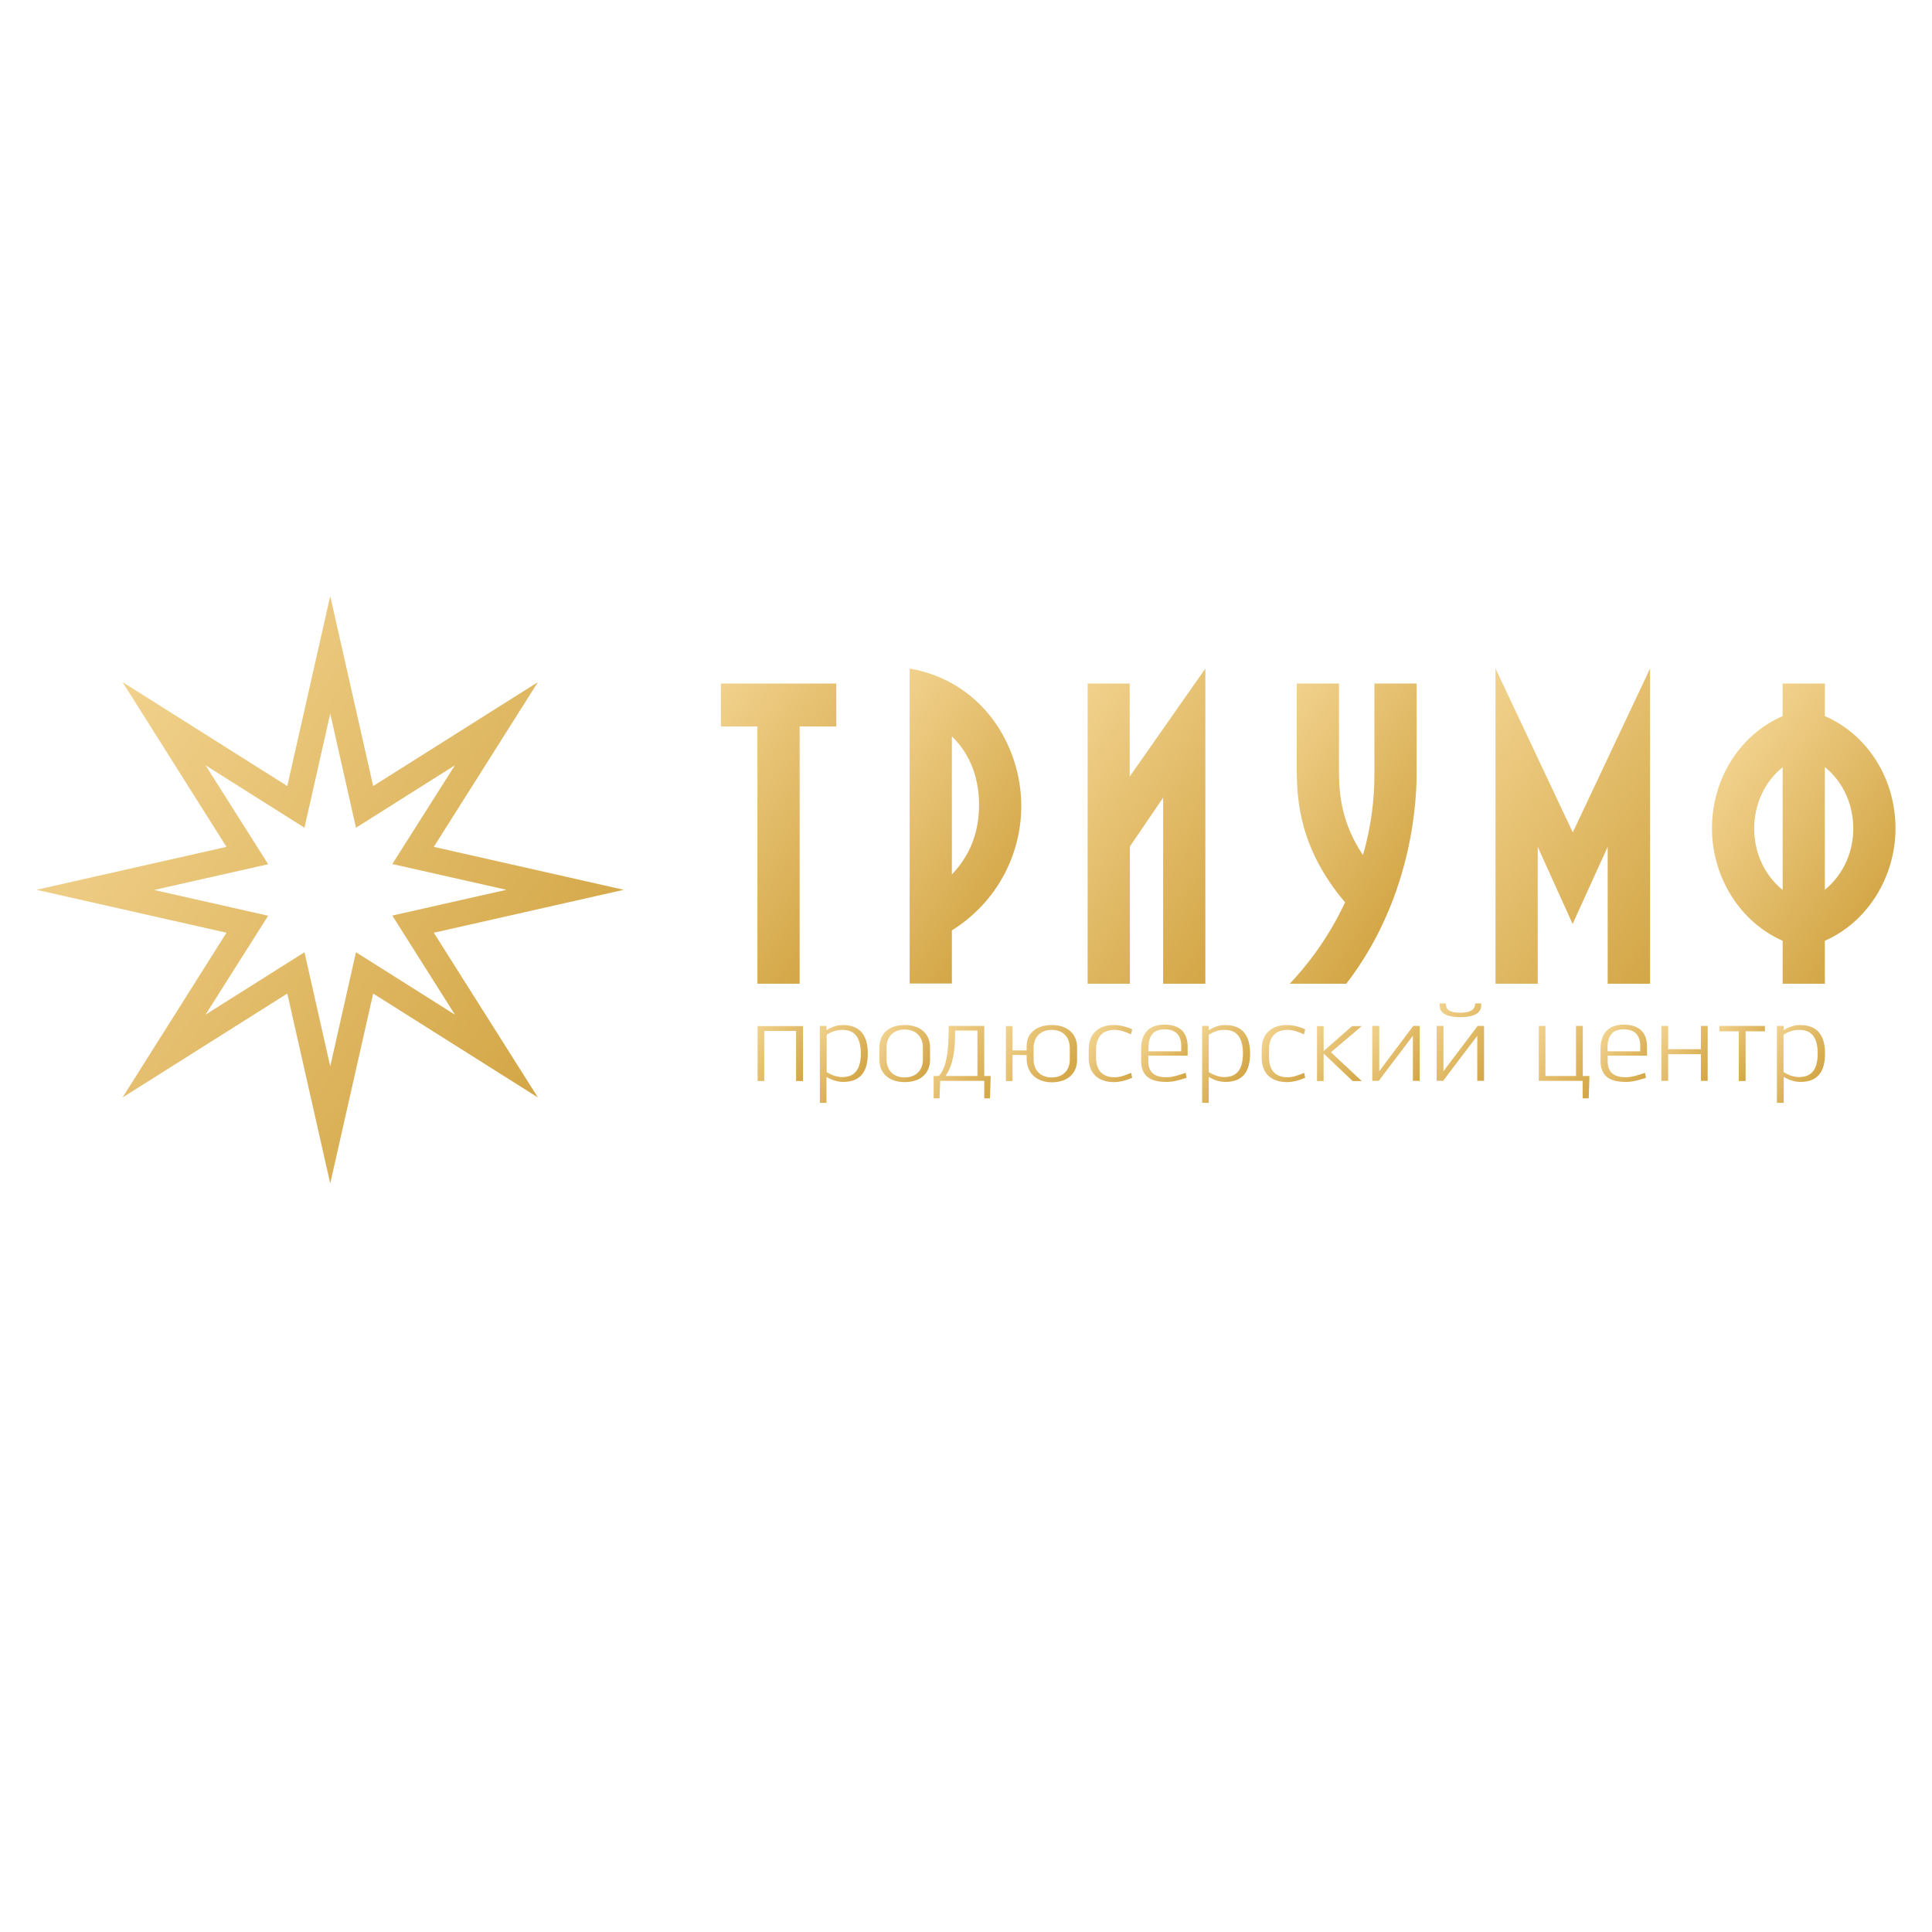 <?xml version="1.0" encoding="UTF-8"?> <svg xmlns="http://www.w3.org/2000/svg" xmlns:xlink="http://www.w3.org/1999/xlink" version="1.1" id="Слой_1" x="0px" y="0px" viewBox="0 0 1080 1080" style="enable-background:new 0 0 1080 1080;" xml:space="preserve"> <style type="text/css"> .st0{fill:url(#SVGID_1_);} .st1{fill:url(#SVGID_00000173841090891485500930000011009594789625727932_);} .st2{fill:url(#SVGID_00000109016255302634090930000005303468248915200432_);} .st3{fill:url(#SVGID_00000118373210165244825240000007259607116814600833_);} .st4{fill:url(#SVGID_00000000218684288746693670000012869310102910857884_);} .st5{fill:url(#SVGID_00000169537632469007511500000007441758120321417396_);} .st6{fill:url(#SVGID_00000122701456147446313320000011659701148691257765_);} .st7{fill:url(#SVGID_00000078008038591758153690000007980373963062695078_);} .st8{fill:url(#SVGID_00000114046000363936306460000000011440715915469456_);} .st9{fill:url(#SVGID_00000003825099557009548540000016914601340355842994_);} .st10{fill:url(#SVGID_00000004533220661601537300000005028566719546540443_);} .st11{fill:url(#SVGID_00000042007379590418431910000007283021774544119434_);} .st12{fill:url(#SVGID_00000057110906073296792780000008215215037862880662_);} .st13{fill:url(#SVGID_00000155111510647431532870000015283277174452558480_);} .st14{fill:url(#SVGID_00000130612380775793068220000003189992649747381638_);} .st15{fill:url(#SVGID_00000054241467862373856360000001449514134997885110_);} .st16{fill:url(#SVGID_00000002382574112774749710000009470945082364428432_);} .st17{fill:url(#SVGID_00000013169912405343692380000005446039170483913657_);} .st18{fill:url(#SVGID_00000058561362788832203540000016180192652500882318_);} .st19{fill:url(#SVGID_00000033340790772165541090000004319972560269178290_);} .st20{fill:url(#SVGID_00000099645341024557269690000016436384539264380343_);} .st21{fill:url(#SVGID_00000098906622972129894800000016827038507520409753_);} .st22{fill:url(#SVGID_00000006680823223280993230000010810939297011978427_);} .st23{fill:url(#SVGID_00000031181229156398510200000004996570101991467195_);} </style> <g> <linearGradient id="SVGID_1_" gradientUnits="userSpaceOnUse" x1="52.147" y1="404.655" x2="317.053" y2="590.145"> <stop offset="0" style="stop-color:#F1D18C"></stop> <stop offset="1" style="stop-color:#D3A646"></stop> </linearGradient> <path class="st0" d="M348.7,497.4l-106.2-24l58.2-92.1l-92.1,58.1l-24-106.2l-24,106.2l-92.1-58.1l58.1,92.1l-106.2,24l106.2,24 l-58.1,92.1l92.1-58.1l24,106.2l24-106.2l92.1,58.1l-58.2-92.1L348.7,497.4z M254.3,567.2L199,532.3l-14.4,63.8l-14.4-63.8 l-55.3,34.9l35-55.3l-63.8-14.4l63.8-14.4l-35-55.3l55.3,34.9l14.4-63.8l14.4,63.8l55.3-34.9l-35,55.2l63.8,14.4l-63.8,14.4 L254.3,567.2z"></path> <g> <g> <g> <linearGradient id="SVGID_00000152986974263551521300000010247891514698231965_" gradientUnits="userSpaceOnUse" x1="377.546" y1="418.453" x2="485.91" y2="494.33"> <stop offset="0" style="stop-color:#F1D18C"></stop> <stop offset="1" style="stop-color:#D3A646"></stop> </linearGradient> <path style="fill:url(#SVGID_00000152986974263551521300000010247891514698231965_);" d="M467.5,382.1v24H447v143.8h-23.6V406.1 H403v-24H467.5z"></path> <linearGradient id="SVGID_00000098217753433160992810000017362416223791371662_" gradientUnits="userSpaceOnUse" x1="469.104" y1="429.821" x2="567.747" y2="498.891"> <stop offset="0" style="stop-color:#F1D18C"></stop> <stop offset="1" style="stop-color:#D3A646"></stop> </linearGradient> <path style="fill:url(#SVGID_00000098217753433160992810000017362416223791371662_);" d="M508.4,373.7 c40.2,6.9,62.5,42.4,62.5,76.9c0,26.6-13.2,53.5-38.8,69.5v29.7h-23.6V373.7H508.4z M532.1,488.8c8.4-8.7,15.2-21.1,15.2-38.9 c0-13.4-4.1-27.6-15.2-38.3V488.8z"></path> <linearGradient id="SVGID_00000159431042821833414080000006768407243474417283_" gradientUnits="userSpaceOnUse" x1="581.377" y1="420.122" x2="704.37" y2="506.242"> <stop offset="0" style="stop-color:#F1D18C"></stop> <stop offset="1" style="stop-color:#D3A646"></stop> </linearGradient> <path style="fill:url(#SVGID_00000159431042821833414080000006768407243474417283_);" d="M631.5,382.1v52l42.3-60.4v176.2h-23.6 v-104l-18.6,27.3v76.7H608V382.1H631.5z"></path> <linearGradient id="SVGID_00000008828783568192639210000018041692504445776028_" gradientUnits="userSpaceOnUse" x1="695.86" y1="423.574" x2="793.437" y2="491.899"> <stop offset="0" style="stop-color:#F1D18C"></stop> <stop offset="1" style="stop-color:#D3A646"></stop> </linearGradient> <path style="fill:url(#SVGID_00000008828783568192639210000018041692504445776028_);" d="M748.5,432c0,13.2,2,29,13.4,46 c4.6-15.8,6.4-31.2,6.4-45.1v-50.8h23.6v50.1c0,10.8-0.7,67.6-39.3,117.7H721c8.4-8.9,20.9-24,30.9-45.5 c-25.5-30-27-57.3-27-74.8v-47.5h23.6V432z"></path> <linearGradient id="SVGID_00000029017078484497120710000002448479989034025601_" gradientUnits="userSpaceOnUse" x1="808.819" y1="412.519" x2="949.581" y2="511.081"> <stop offset="0" style="stop-color:#F1D18C"></stop> <stop offset="1" style="stop-color:#D3A646"></stop> </linearGradient> <path style="fill:url(#SVGID_00000029017078484497120710000002448479989034025601_);" d="M922.3,549.9h-23.6v-76.5l-19.6,43.1 l-19.5-43.1v76.5H836V373.7l43.2,91.6l43.2-91.6v176.2H922.3z"></path> <linearGradient id="SVGID_00000015340459295724023440000017493866927874754236_" gradientUnits="userSpaceOnUse" x1="960.962" y1="432.854" x2="1055.638" y2="499.147"> <stop offset="0" style="stop-color:#F1D18C"></stop> <stop offset="1" style="stop-color:#D3A646"></stop> </linearGradient> <path style="fill:url(#SVGID_00000015340459295724023440000017493866927874754236_);" d="M1020.1,382.1v18.2 c24.8,10.8,39.5,36,39.5,62.8c0,26.4-15,52-39.5,62.8v24h-23.6v-24C972,515.1,957,489.5,957,463.1c0-26.9,14.8-52,39.5-62.8 v-18.2H1020.1z M996.5,428.9c-10.7,8.6-15.9,21.6-15.9,34.3c0,12.2,4.8,25.2,15.9,34.3V428.9z M1020.1,497.4 c11.1-9.1,15.9-22.1,15.9-34.3c0-12.7-5.2-25.7-15.9-34.3V497.4z"></path> </g> <g> <linearGradient id="SVGID_00000014636414913836366910000008636562184630039464_" gradientUnits="userSpaceOnUse" x1="420.466" y1="577.933" x2="451.934" y2="599.967"> <stop offset="0" style="stop-color:#F1D18C"></stop> <stop offset="1" style="stop-color:#D3A646"></stop> </linearGradient> <path style="fill:url(#SVGID_00000014636414913836366910000008636562184630039464_);" d="M423.5,604.3v-30.7h25.4v30.7H445v-28 h-17.8v28H423.5z"></path> <linearGradient id="SVGID_00000091720211735666328740000017281092182852681349_" gradientUnits="userSpaceOnUse" x1="451.294" y1="583.505" x2="479.884" y2="603.524"> <stop offset="0" style="stop-color:#F1D18C"></stop> <stop offset="1" style="stop-color:#D3A646"></stop> </linearGradient> <path style="fill:url(#SVGID_00000091720211735666328740000017281092182852681349_);" d="M458.3,573.5h3.7v2.4 c1.6-1,4.9-2.9,9-2.9c9.5,0,14.1,5.4,14.1,15.9c0,9.7-3.7,15.9-13.8,15.9c-4.2,0-7.6-1.8-9.3-2.8v14.5h-3.7L458.3,573.5 L458.3,573.5z M462.1,578.4v20.9c1.9,1.1,4.9,2.8,8.9,2.8c4.8-0.1,10.2-2.1,10.2-13.2c0-11.1-5.4-13.2-10.3-13.2 C466.9,575.7,464,577.2,462.1,578.4z"></path> <linearGradient id="SVGID_00000062889587162840749540000015953944047248611971_" gradientUnits="userSpaceOnUse" x1="492.616" y1="579.774" x2="518.843" y2="598.139"> <stop offset="0" style="stop-color:#F1D18C"></stop> <stop offset="1" style="stop-color:#D3A646"></stop> </linearGradient> <path style="fill:url(#SVGID_00000062889587162840749540000015953944047248611971_);" d="M491.6,585.5c0-7.6,5.2-12.5,14.1-12.5 c8.9,0,14.2,5,14.2,12.5v6.9c0,7.6-5.3,12.5-14.2,12.5c-8.9,0-14.1-5-14.1-12.5V585.5z M495.6,592.3c0,5.8,3.7,10,10.1,10 c6.4,0,10.2-4.1,10.2-10v-6.8c0-5.8-3.8-10-10.2-10c-6.3,0-10.1,4.1-10.1,9.8V592.3z"></path> <linearGradient id="SVGID_00000163038974080884495170000009125809404849001865_" gradientUnits="userSpaceOnUse" x1="522.677" y1="584.386" x2="557.206" y2="608.564"> <stop offset="0" style="stop-color:#F1D18C"></stop> <stop offset="1" style="stop-color:#D3A646"></stop> </linearGradient> <path style="fill:url(#SVGID_00000163038974080884495170000009125809404849001865_);" d="M550.2,573.5v28h3.6l-0.4,12.5h-3.2 v-9.8h-24.6l-0.4,9.8h-3.3v-12.5h2.9c5.5-5.9,5.5-19.4,5.5-28H550.2z M533.9,576.1c0,8.1-0.2,17.6-5.3,25.4h17.8v-25.4H533.9z"></path> <linearGradient id="SVGID_00000006675706077989404780000015493738129340348817_" gradientUnits="userSpaceOnUse" x1="560.375" y1="576.35" x2="597.923" y2="602.641"> <stop offset="0" style="stop-color:#F1D18C"></stop> <stop offset="1" style="stop-color:#D3A646"></stop> </linearGradient> <path style="fill:url(#SVGID_00000006675706077989404780000015493738129340348817_);" d="M566,589.7v14.6h-3.7v-30.7h3.7v13.6 h7.9v-2.4c0-7.4,5.6-11.8,14.1-11.8c8.7,0,14.1,4.9,14.1,12.6v6.8c0,7.7-5.4,12.6-14.1,12.6c-8.4,0-14.1-4.9-14.1-13.4v-1.8 L566,589.7L566,589.7z M577.8,592.3c0,5.9,3.8,10,10.1,10s10.1-4,10.1-9.8v-6.8c0-5.8-3.7-10-10.1-10c-6.3,0-10.1,4.1-10.1,10 V592.3z"></path> <linearGradient id="SVGID_00000163782833884620134510000005904464233491323059_" gradientUnits="userSpaceOnUse" x1="609.974" y1="579.603" x2="636.115" y2="597.908"> <stop offset="0" style="stop-color:#F1D18C"></stop> <stop offset="1" style="stop-color:#D3A646"></stop> </linearGradient> <path style="fill:url(#SVGID_00000163782833884620134510000005904464233491323059_);" d="M632.9,602.5 c-3.2,1.3-6.6,2.4-10.2,2.4c-8.7,0-14.1-4.8-14.1-13.5v-4.8c0-8.6,5.3-13.6,14.1-13.6c3.4,0,7.3,1,10.2,2.4l-0.7,2.8 c-2.5-1.2-6-2.5-9.1-2.5c-7,0-10.4,4.2-10.4,11v4.5c0,7,3.5,11,10.4,11c3.2,0,6.1-1.2,9.2-2.5L632.9,602.5z"></path> <linearGradient id="SVGID_00000084524715191626020390000002686926939882809775_" gradientUnits="userSpaceOnUse" x1="638.396" y1="580.073" x2="665.644" y2="599.153"> <stop offset="0" style="stop-color:#F1D18C"></stop> <stop offset="1" style="stop-color:#D3A646"></stop> </linearGradient> <path style="fill:url(#SVGID_00000084524715191626020390000002686926939882809775_);" d="M663.3,602.5c-4,1.3-7.5,2.3-11.3,2.3 c-8.4,0-14.1-2.8-14.1-11.8v-6.5c0-8.2,3.7-13.7,13-13.7c8.4,0,13,4.1,13,12.3v5h-22v3c0,6.6,3.7,9.1,10.3,9.1 c3.1,0,6.8-1.2,10.6-2.5L663.3,602.5z M642,587.7h18.3v-3.1c0-6-3.2-9.2-9.3-9.2c-6.2,0-9,3.6-9,10.3V587.7z"></path> <linearGradient id="SVGID_00000095328144314412968340000003891371935762063289_" gradientUnits="userSpaceOnUse" x1="664.994" y1="583.505" x2="693.584" y2="603.524"> <stop offset="0" style="stop-color:#F1D18C"></stop> <stop offset="1" style="stop-color:#D3A646"></stop> </linearGradient> <path style="fill:url(#SVGID_00000095328144314412968340000003891371935762063289_);" d="M672,573.5h3.7v2.4 c1.6-1,4.9-2.9,9-2.9c9.5,0,14.1,5.4,14.1,15.9c0,9.7-3.7,15.9-13.8,15.9c-4.3,0-7.6-1.8-9.3-2.8v14.5H672V573.5z M675.7,578.4 v20.9c1.9,1.1,4.9,2.8,8.9,2.8c4.8-0.1,10.2-2.1,10.2-13.2c0-11.1-5.4-13.2-10.3-13.2C680.6,575.7,677.6,577.2,675.7,578.4z"></path> <linearGradient id="SVGID_00000114060614243076061920000012204459515998285214_" gradientUnits="userSpaceOnUse" x1="706.674" y1="579.603" x2="732.815" y2="597.908"> <stop offset="0" style="stop-color:#F1D18C"></stop> <stop offset="1" style="stop-color:#D3A646"></stop> </linearGradient> <path style="fill:url(#SVGID_00000114060614243076061920000012204459515998285214_);" d="M729.6,602.5 c-3.2,1.3-6.6,2.4-10.2,2.4c-8.7,0-14.1-4.8-14.1-13.5v-4.8c0-8.6,5.3-13.6,14.1-13.6c3.4,0,7.3,1,10.2,2.4l-0.7,2.8 c-2.5-1.2-6-2.5-9.1-2.5c-7,0-10.4,4.2-10.4,11v4.5c0,7,3.5,11,10.4,11c3.2,0,6.1-1.2,9.2-2.5L729.6,602.5z"></path> <linearGradient id="SVGID_00000036226473295213010490000003778928498762296217_" gradientUnits="userSpaceOnUse" x1="733.1" y1="578.027" x2="764.3" y2="599.873"> <stop offset="0" style="stop-color:#F1D18C"></stop> <stop offset="1" style="stop-color:#D3A646"></stop> </linearGradient> <path style="fill:url(#SVGID_00000036226473295213010490000003778928498762296217_);" d="M739.9,587.4h0.2l15.7-13.8h5.4 L744,588.2l17.2,16.1h-5.1l-16-15.2h-0.2v15.2h-3.7v-30.7h3.7V587.4z"></path> <linearGradient id="SVGID_00000056387471775832471740000014303763686060615864_" gradientUnits="userSpaceOnUse" x1="764.247" y1="577.575" x2="796.453" y2="600.125"> <stop offset="0" style="stop-color:#F1D18C"></stop> <stop offset="1" style="stop-color:#D3A646"></stop> </linearGradient> <path style="fill:url(#SVGID_00000056387471775832471740000014303763686060615864_);" d="M771,573.5v25.3l19-25.3h3.6v30.7h-3.8 V579l-19.1,25.2h-3.6v-30.7H771z"></path> <linearGradient id="SVGID_00000119807296947558747020000003322939467025969057_" gradientUnits="userSpaceOnUse" x1="798.165" y1="570.377" x2="835.15" y2="596.274"> <stop offset="0" style="stop-color:#F1D18C"></stop> <stop offset="1" style="stop-color:#D3A646"></stop> </linearGradient> <path style="fill:url(#SVGID_00000119807296947558747020000003322939467025969057_);" d="M806.9,573.5v25.3l19.1-25.3h3.6v30.7 h-3.8V579l-19.1,25.2h-3.6v-30.7H806.9z M808.2,560.9c0,0.4,0,0.9,0.2,1.3c0.1,0.9,0.2,3.9,8,3.9c7.1,0,8.2-2.8,8.2-5.2h3.4v1.2 c0,5.4-6.6,6.5-11.6,6.5c-5.5,0-11.6-1.1-11.6-6.5v-1.2H808.2z"></path> <linearGradient id="SVGID_00000176031691251197578010000010223348688892779181_" gradientUnits="userSpaceOnUse" x1="857.034" y1="578.021" x2="894.784" y2="604.454"> <stop offset="0" style="stop-color:#F1D18C"></stop> <stop offset="1" style="stop-color:#D3A646"></stop> </linearGradient> <path style="fill:url(#SVGID_00000176031691251197578010000010223348688892779181_);" d="M863.9,573.5v28H881v-28h3.8v28h3.7 l-0.4,12.5h-3.4v-9.8h-24.5v-30.7H863.9z"></path> <linearGradient id="SVGID_00000083772106654336063580000016319616207864782769_" gradientUnits="userSpaceOnUse" x1="895.211" y1="580.099" x2="922.437" y2="599.162"> <stop offset="0" style="stop-color:#F1D18C"></stop> <stop offset="1" style="stop-color:#D3A646"></stop> </linearGradient> <path style="fill:url(#SVGID_00000083772106654336063580000016319616207864782769_);" d="M920.1,602.5c-4,1.3-7.5,2.3-11.3,2.3 c-8.4,0-14.1-2.8-14.1-11.8v-6.5c0-8.2,3.8-13.7,13-13.7c8.3,0,13,4.1,13,12.3v5h-22v3c0,6.6,3.7,9.1,10.3,9.1 c3.1,0,6.8-1.2,10.6-2.5L920.1,602.5z M898.7,587.7h18.2v-3.1c0-6-3.2-9.2-9.3-9.2c-6.2,0-9,3.6-9,10.3L898.7,587.7L898.7,587.7 z"></path> <linearGradient id="SVGID_00000171687042189235427210000013031876834757157559_" gradientUnits="userSpaceOnUse" x1="925.748" y1="577.716" x2="957.552" y2="599.985"> <stop offset="0" style="stop-color:#F1D18C"></stop> <stop offset="1" style="stop-color:#D3A646"></stop> </linearGradient> <path style="fill:url(#SVGID_00000171687042189235427210000013031876834757157559_);" d="M954.6,573.5v30.7h-3.8v-14.9h-18.3 v14.9h-3.8v-30.7h3.8v13h18.3v-13H954.6z"></path> <linearGradient id="SVGID_00000005247421991404639850000011684497581300654010_" gradientUnits="userSpaceOnUse" x1="959.852" y1="575.282" x2="984.187" y2="592.322"> <stop offset="0" style="stop-color:#F1D18C"></stop> <stop offset="1" style="stop-color:#D3A646"></stop> </linearGradient> <path style="fill:url(#SVGID_00000005247421991404639850000011684497581300654010_);" d="M961.1,573.5h25.5v3h-10.8v27.8H972 v-27.8h-10.9V573.5z"></path> <linearGradient id="SVGID_00000119086679978866733870000014678249561648132240_" gradientUnits="userSpaceOnUse" x1="986.311" y1="583.482" x2="1014.968" y2="603.548"> <stop offset="0" style="stop-color:#F1D18C"></stop> <stop offset="1" style="stop-color:#D3A646"></stop> </linearGradient> <path style="fill:url(#SVGID_00000119086679978866733870000014678249561648132240_);" d="M993.3,573.5h3.8v2.4 c1.6-1,4.8-2.9,9-2.9c9.5,0,14.1,5.4,14.1,15.9c0,9.7-3.7,15.9-13.8,15.9c-4.2,0-7.6-1.8-9.3-2.8v14.5h-3.8V573.5z M997,578.4 v20.9c1.9,1.1,4.9,2.8,8.9,2.8c4.8-0.1,10.2-2.1,10.2-13.2c0-11.1-5.4-13.2-10.3-13.2C1001.9,575.7,998.9,577.2,997,578.4z"></path> </g> </g> </g> </g> </svg> 